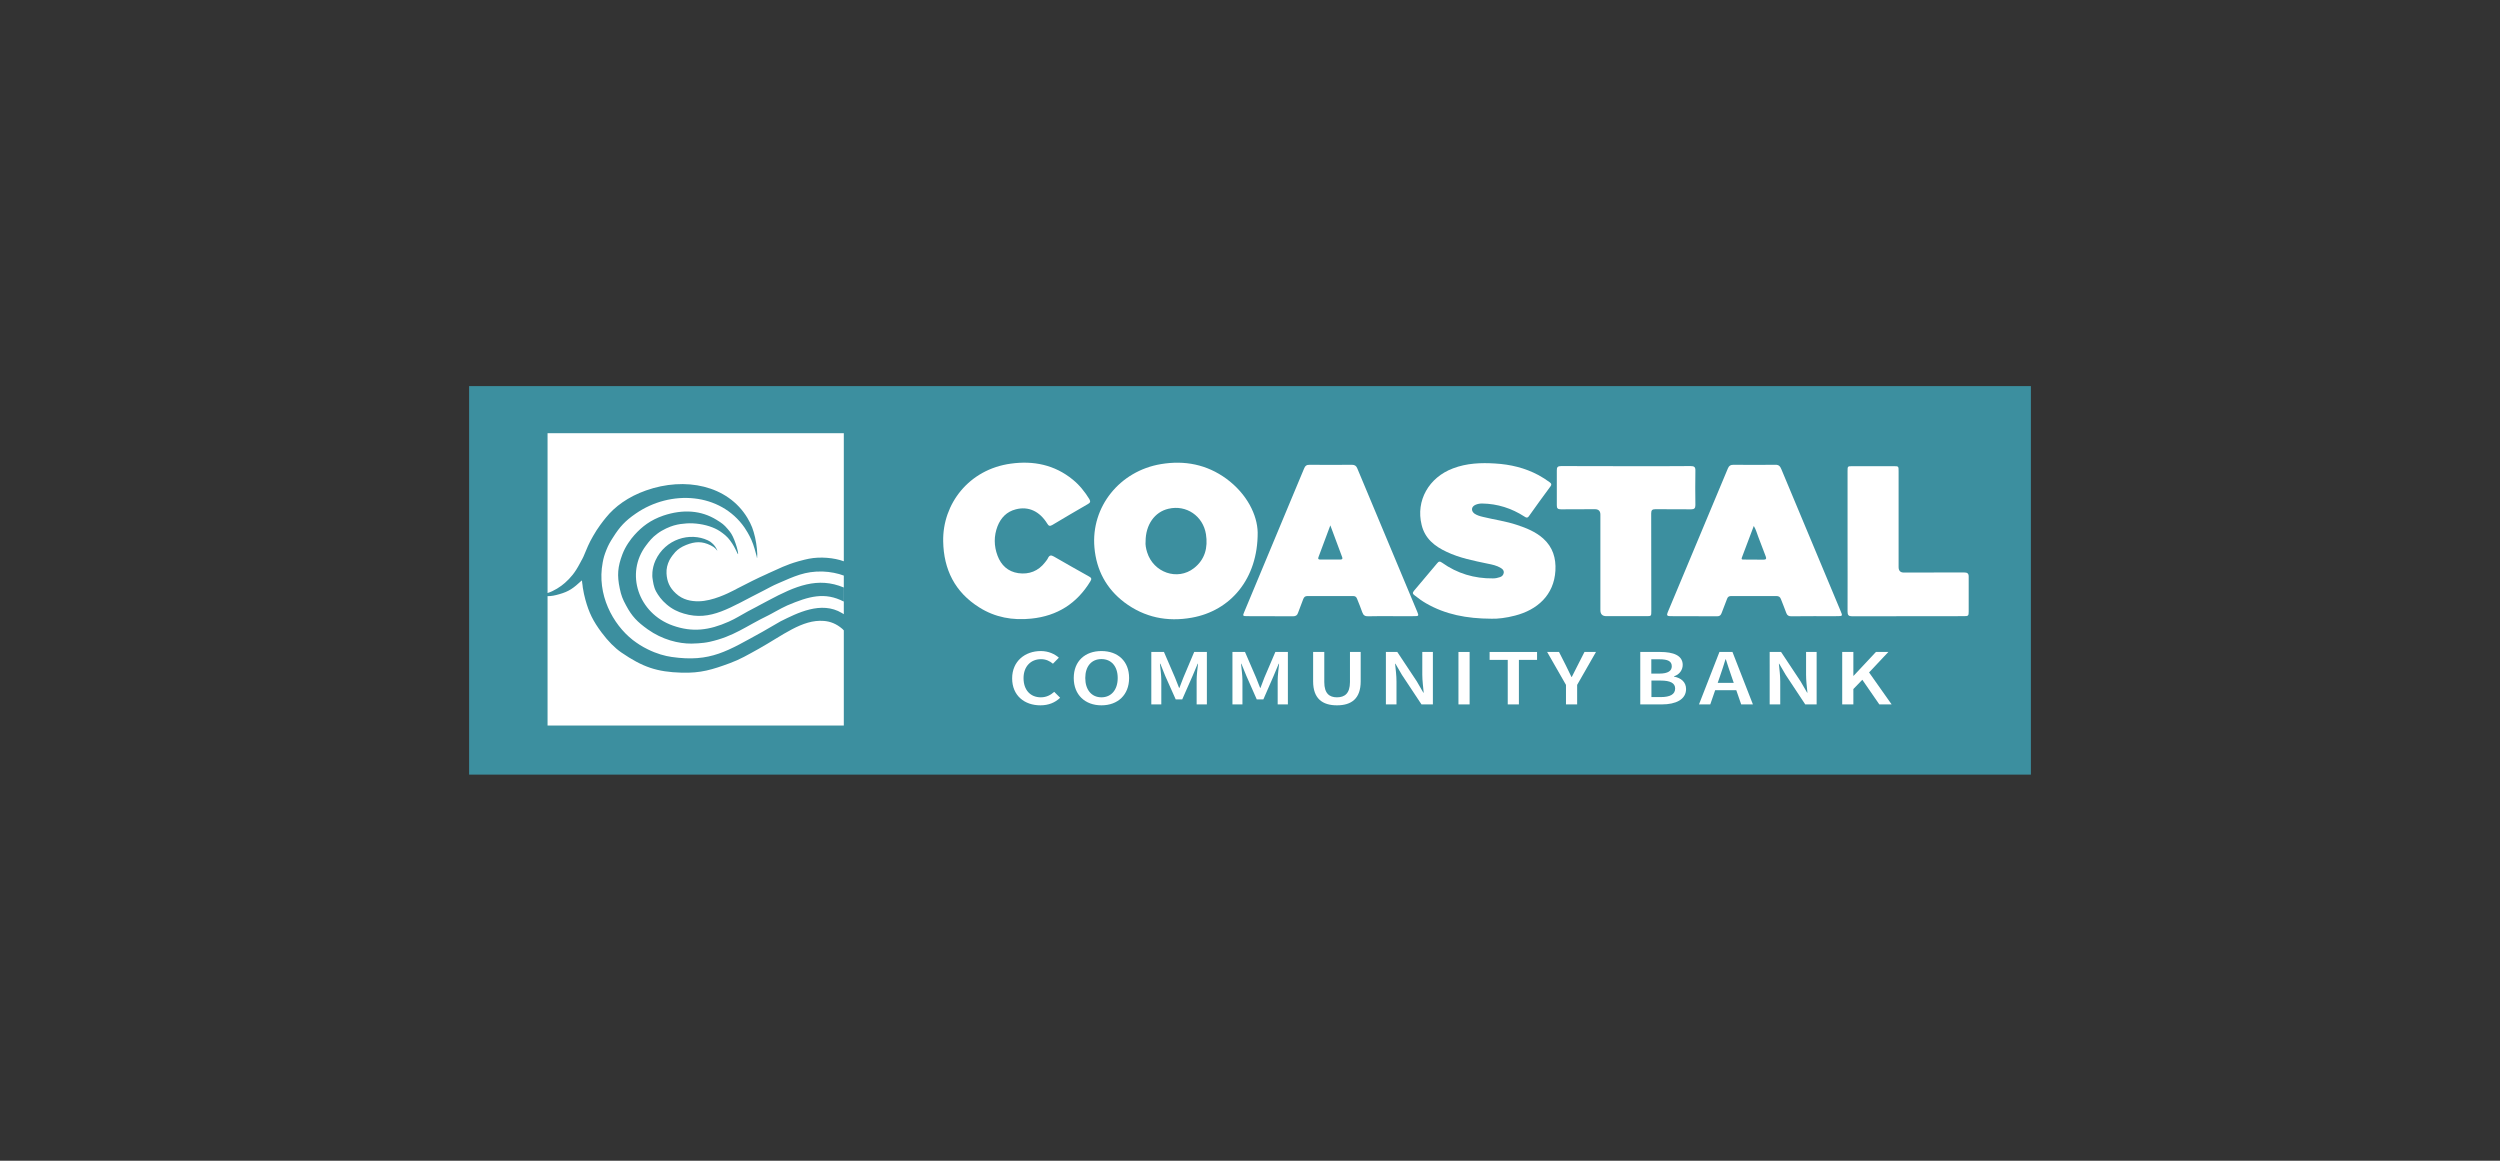 <svg xmlns="http://www.w3.org/2000/svg" xmlns:xlink="http://www.w3.org/1999/xlink" width="112" viewBox="0 0 84 39" height="52" preserveAspectRatio="xMidYMid meet"><rect x="0" y="0" width="84" height="39" fill="#333333" stroke="none"/><path fill="#3c8f9f" d="M 15.762 12.973 L 68.238 12.973 L 68.238 26.027 L 15.762 26.027 Z M 15.762 12.973 " fill-opacity="1" fill-rule="nonzero"></path><path fill="#ffffff" d="M 18.398 14.555 L 18.398 19.926 C 18.613 19.859 18.84 19.711 18.98 19.586 C 19.172 19.414 19.316 19.25 19.484 18.93 C 19.492 18.918 19.516 18.871 19.539 18.828 L 19.543 18.816 L 19.551 18.809 C 19.57 18.766 19.594 18.723 19.602 18.707 C 19.723 18.418 19.785 18.258 19.93 18.008 C 20.074 17.75 20.266 17.504 20.363 17.387 C 20.656 17.023 21.105 16.691 21.703 16.48 C 23.02 16.012 24.453 16.305 25.113 17.402 C 25.254 17.641 25.309 17.793 25.371 18.059 C 25.426 18.297 25.457 18.621 25.441 18.738 C 25.441 18.75 25.438 18.738 25.434 18.746 C 25.434 18.746 25.434 18.73 25.426 18.707 L 25.426 18.699 C 25.398 18.59 25.328 18.316 25.246 18.137 C 25.172 17.969 25.055 17.781 25.016 17.727 C 24.203 16.555 22.539 16.441 21.359 17.258 C 21.008 17.5 20.824 17.699 20.602 18.051 C 20.504 18.203 20.445 18.301 20.375 18.477 C 20.312 18.637 20.281 18.73 20.25 18.902 C 20.047 19.973 20.586 20.973 21.262 21.504 C 21.418 21.621 21.555 21.715 21.762 21.816 C 22.059 21.965 22.348 22.043 22.57 22.074 C 23.879 22.262 24.441 21.875 25.621 21.227 L 26.23 20.875 C 26.781 20.602 27.594 20.18 28.289 20.598 C 28.312 20.613 28.332 20.625 28.352 20.637 L 28.352 21.18 C 28.336 21.16 28.316 21.145 28.301 21.129 C 28.102 20.957 27.895 20.879 27.68 20.863 C 26.953 20.805 26.297 21.352 25.484 21.805 C 25.117 22.008 24.867 22.156 24.527 22.281 C 23.934 22.5 23.547 22.621 22.902 22.602 C 22.07 22.578 21.594 22.414 20.875 21.922 C 20.656 21.77 20.434 21.547 20.215 21.254 C 19.926 20.867 19.789 20.586 19.668 20.145 C 19.637 20.027 19.605 19.898 19.582 19.742 C 19.574 19.68 19.574 19.645 19.562 19.586 C 19.559 19.551 19.555 19.496 19.547 19.504 C 19.266 19.762 19.125 19.871 18.793 19.965 C 18.641 20.008 18.535 20.031 18.398 20.031 L 18.398 19.926 C 18.398 19.926 18.398 24.379 18.398 24.379 L 28.352 24.379 L 28.352 18.859 L 28.352 19.34 C 28.16 19.266 27.895 19.211 27.641 19.203 C 27.047 19.188 26.695 19.363 26.141 19.602 C 25.949 19.684 25.848 19.746 25.664 19.84 C 24.527 20.41 23.887 20.887 22.98 20.617 C 22.781 20.559 22.59 20.473 22.395 20.305 C 22.227 20.164 22.113 20 22.043 19.871 C 21.961 19.715 21.945 19.562 21.922 19.414 C 21.918 19.391 21.891 19.125 22.023 18.832 C 22.355 18.109 23.18 17.871 23.785 18.156 C 23.848 18.184 23.875 18.207 23.926 18.25 C 24.016 18.328 24.059 18.402 24.102 18.496 C 24.102 18.496 24.102 18.504 24.086 18.488 C 24.066 18.465 24.023 18.391 23.879 18.324 C 23.59 18.18 23.352 18.191 23.051 18.312 C 22.895 18.375 22.785 18.449 22.691 18.547 C 22.637 18.605 22.551 18.715 22.496 18.816 C 22.422 18.965 22.387 19.105 22.395 19.27 C 22.41 19.535 22.496 19.746 22.711 19.941 C 22.941 20.156 23.223 20.207 23.477 20.203 C 23.941 20.199 24.488 19.922 24.617 19.855 C 24.656 19.836 24.695 19.816 24.734 19.797 L 24.758 19.781 L 24.781 19.77 C 24.789 19.766 24.797 19.762 24.805 19.758 L 24.828 19.746 C 25.117 19.598 25.41 19.445 25.789 19.277 L 25.801 19.27 C 26.188 19.098 26.406 18.98 26.816 18.863 L 26.828 18.859 L 26.844 18.855 C 26.977 18.82 27.105 18.785 27.18 18.773 C 27.562 18.699 28.02 18.738 28.352 18.859 L 28.352 14.555 Z M 24.789 18.613 C 24.746 18.535 24.695 18.402 24.605 18.266 C 24.496 18.102 24.43 18.027 24.281 17.914 C 24.156 17.82 24.062 17.77 23.934 17.719 C 23.664 17.613 23.344 17.57 23.074 17.586 C 22.922 17.598 22.809 17.609 22.641 17.656 C 22.508 17.695 22.273 17.789 22.078 17.938 C 21.91 18.062 21.816 18.184 21.707 18.328 C 21 19.262 21.441 20.609 22.609 21.02 C 23.262 21.25 23.82 21.184 24.488 20.887 C 24.742 20.773 24.879 20.676 25.133 20.539 C 25.254 20.477 25.352 20.422 25.445 20.375 L 25.473 20.359 C 25.582 20.301 25.688 20.242 25.832 20.168 C 26.727 19.691 27.477 19.371 28.355 19.742 L 28.355 20.215 C 27.715 19.883 27.184 20.031 26.449 20.344 C 26.344 20.391 26.203 20.465 26.047 20.551 C 25.957 20.598 25.891 20.641 25.816 20.676 C 25.055 21.043 24.664 21.383 23.84 21.566 C 23.594 21.621 23.262 21.625 23.234 21.625 C 22.805 21.629 22.254 21.496 21.762 21.145 C 21.418 20.898 21.234 20.715 21.035 20.34 C 20.922 20.133 20.871 20.004 20.824 19.773 C 20.73 19.332 20.754 19.043 20.914 18.621 C 21.02 18.344 21.195 18.113 21.316 17.977 C 21.57 17.695 21.855 17.473 22.289 17.324 C 22.953 17.102 23.559 17.148 24.074 17.465 C 24.258 17.578 24.328 17.629 24.449 17.773 C 24.559 17.898 24.602 17.969 24.672 18.141 C 24.727 18.281 24.801 18.5 24.801 18.617 C 24.797 18.613 24.793 18.621 24.789 18.613 Z M 24.789 18.613 " fill-opacity="1" fill-rule="evenodd"></path><path fill="#ffffff" d="M 42.258 17.891 C 42.266 19.453 41.344 20.523 40.043 20.754 C 39.219 20.902 38.453 20.746 37.777 20.238 C 37.172 19.777 36.84 19.16 36.773 18.398 C 36.652 17.023 37.629 15.824 39.008 15.594 C 39.805 15.461 40.547 15.605 41.207 16.086 C 41.906 16.602 42.246 17.309 42.258 17.891 Z M 38.492 18.191 C 38.48 18.301 38.504 18.43 38.543 18.555 C 38.754 19.238 39.562 19.523 40.117 19.09 C 40.488 18.801 40.59 18.398 40.52 17.949 C 40.422 17.336 39.859 16.953 39.262 17.094 C 38.797 17.199 38.492 17.633 38.492 18.191 Z M 38.492 18.191 " fill-opacity="1" fill-rule="nonzero"></path><path fill="#ffffff" d="M 50.113 20.789 C 49.27 20.785 48.566 20.645 47.918 20.273 C 47.781 20.195 47.656 20.102 47.531 20.004 C 47.465 19.957 47.453 19.918 47.512 19.848 C 47.77 19.543 48.027 19.238 48.285 18.93 C 48.34 18.859 48.379 18.852 48.453 18.906 C 48.965 19.27 49.535 19.441 50.164 19.434 C 50.246 19.434 50.324 19.418 50.402 19.391 C 50.473 19.367 50.516 19.316 50.527 19.242 C 50.535 19.168 50.488 19.121 50.43 19.086 C 50.293 19 50.137 18.969 49.98 18.938 C 49.516 18.84 49.043 18.75 48.609 18.543 C 48.203 18.355 47.875 18.094 47.766 17.633 C 47.566 16.824 48.008 16.043 48.82 15.738 C 49.281 15.562 49.762 15.543 50.242 15.574 C 50.75 15.605 51.234 15.719 51.688 15.961 C 51.824 16.035 51.953 16.117 52.074 16.207 C 52.133 16.25 52.137 16.285 52.098 16.34 C 51.852 16.672 51.609 17.008 51.371 17.344 C 51.32 17.414 51.277 17.395 51.219 17.355 C 50.789 17.078 50.316 16.926 49.801 16.918 C 49.723 16.918 49.648 16.93 49.578 16.961 C 49.434 17.023 49.418 17.164 49.543 17.258 C 49.629 17.316 49.727 17.344 49.824 17.367 C 50.207 17.461 50.598 17.512 50.969 17.637 C 51.289 17.742 51.594 17.867 51.848 18.09 C 52.176 18.383 52.285 18.754 52.262 19.172 C 52.215 19.996 51.652 20.492 50.906 20.684 C 50.613 20.762 50.312 20.797 50.113 20.789 Z M 50.113 20.789 " fill-opacity="1" fill-rule="nonzero"></path><path fill="#ffffff" d="M 46.75 20.703 C 46.492 20.703 46.23 20.699 45.973 20.707 C 45.867 20.711 45.809 20.676 45.773 20.574 C 45.723 20.422 45.656 20.273 45.598 20.121 C 45.574 20.055 45.535 20.027 45.465 20.027 C 44.953 20.027 44.441 20.027 43.93 20.027 C 43.855 20.027 43.816 20.059 43.789 20.129 C 43.734 20.285 43.668 20.438 43.613 20.594 C 43.586 20.676 43.535 20.707 43.449 20.707 C 42.934 20.703 42.414 20.703 41.895 20.703 C 41.758 20.703 41.75 20.691 41.805 20.566 C 42.312 19.348 42.82 18.129 43.328 16.914 C 43.492 16.523 43.656 16.137 43.816 15.746 C 43.852 15.656 43.898 15.613 44.004 15.617 C 44.477 15.621 44.949 15.621 45.426 15.617 C 45.52 15.617 45.57 15.652 45.605 15.738 C 46.277 17.348 46.949 18.953 47.621 20.559 C 47.676 20.691 47.668 20.703 47.527 20.703 C 47.27 20.707 47.008 20.703 46.75 20.703 Z M 44.699 17.652 C 44.559 18.027 44.43 18.371 44.301 18.719 C 44.277 18.777 44.297 18.801 44.359 18.801 C 44.582 18.801 44.809 18.801 45.035 18.801 C 45.09 18.801 45.121 18.781 45.098 18.723 C 44.969 18.375 44.84 18.027 44.699 17.652 Z M 44.699 17.652 " fill-opacity="1" fill-rule="nonzero"></path><path fill="#ffffff" d="M 60.973 20.703 C 60.711 20.703 60.445 20.703 60.184 20.707 C 60.098 20.707 60.047 20.676 60.02 20.598 C 59.965 20.441 59.898 20.289 59.84 20.133 C 59.812 20.055 59.766 20.027 59.684 20.027 C 59.18 20.031 58.672 20.027 58.168 20.027 C 58.098 20.027 58.055 20.051 58.031 20.117 C 57.973 20.277 57.906 20.434 57.848 20.594 C 57.82 20.672 57.781 20.707 57.699 20.707 C 57.172 20.703 56.648 20.703 56.121 20.703 C 56.016 20.703 55.992 20.672 56.035 20.574 C 56.711 18.961 57.387 17.348 58.059 15.734 C 58.098 15.645 58.148 15.617 58.242 15.617 C 58.711 15.621 59.18 15.621 59.652 15.617 C 59.77 15.613 59.812 15.668 59.852 15.762 C 60.312 16.867 60.777 17.973 61.238 19.078 C 61.441 19.566 61.648 20.055 61.852 20.547 C 61.914 20.691 61.906 20.703 61.75 20.703 C 61.492 20.707 61.23 20.703 60.973 20.703 Z M 58.926 17.676 C 58.789 18.039 58.66 18.387 58.527 18.734 C 58.5 18.809 58.551 18.801 58.598 18.801 C 58.816 18.801 59.035 18.801 59.254 18.805 C 59.34 18.805 59.359 18.773 59.328 18.695 C 59.242 18.473 59.16 18.25 59.074 18.027 C 59.031 17.918 59.004 17.801 58.93 17.676 Z M 58.926 17.676 " fill-opacity="1" fill-rule="nonzero"></path><path fill="#ffffff" d="M 31.691 18.188 C 31.668 16.93 32.555 15.77 33.965 15.578 C 34.727 15.473 35.434 15.617 36.043 16.113 C 36.27 16.297 36.449 16.523 36.602 16.77 C 36.652 16.855 36.629 16.895 36.551 16.938 C 36.152 17.168 35.754 17.402 35.355 17.641 C 35.273 17.688 35.234 17.672 35.188 17.594 C 34.93 17.176 34.555 17.004 34.133 17.113 C 33.824 17.191 33.629 17.398 33.516 17.684 C 33.391 18.012 33.395 18.344 33.516 18.668 C 33.637 18.992 33.867 19.207 34.215 19.258 C 34.578 19.309 34.887 19.188 35.113 18.895 C 35.148 18.848 35.188 18.805 35.211 18.754 C 35.258 18.656 35.312 18.641 35.41 18.699 C 35.801 18.926 36.195 19.148 36.594 19.371 C 36.672 19.414 36.688 19.449 36.637 19.531 C 36.184 20.277 35.527 20.695 34.656 20.785 C 34.027 20.852 33.434 20.746 32.898 20.406 C 32.086 19.895 31.707 19.137 31.691 18.188 Z M 31.691 18.188 " fill-opacity="1" fill-rule="nonzero"></path><path fill="#ffffff" d="M 54.641 15.664 C 55.363 15.664 56.082 15.668 56.805 15.66 C 56.926 15.66 56.969 15.691 56.965 15.816 C 56.957 16.203 56.961 16.586 56.965 16.973 C 56.965 17.078 56.926 17.113 56.824 17.113 C 56.422 17.109 56.02 17.113 55.621 17.109 C 55.512 17.109 55.48 17.145 55.48 17.25 C 55.484 18.344 55.484 19.438 55.484 20.531 C 55.484 20.703 55.484 20.703 55.309 20.703 C 54.863 20.703 54.418 20.703 53.973 20.703 C 53.84 20.703 53.773 20.637 53.773 20.5 C 53.773 19.43 53.773 18.359 53.773 17.289 C 53.773 17.172 53.711 17.109 53.59 17.109 C 53.211 17.109 52.828 17.109 52.449 17.113 C 52.344 17.113 52.305 17.082 52.309 16.973 C 52.312 16.586 52.312 16.195 52.309 15.805 C 52.305 15.695 52.344 15.66 52.453 15.66 C 53.184 15.664 53.91 15.664 54.641 15.664 Z M 54.641 15.664 " fill-opacity="1" fill-rule="nonzero"></path><path fill="#ffffff" d="M 62.078 18.184 C 62.078 17.398 62.078 16.609 62.078 15.824 C 62.078 15.664 62.082 15.664 62.242 15.664 C 62.703 15.664 63.164 15.664 63.629 15.664 C 63.793 15.664 63.793 15.664 63.793 15.836 C 63.793 16.91 63.793 17.984 63.793 19.055 C 63.793 19.176 63.852 19.238 63.969 19.238 C 64.645 19.238 65.316 19.238 65.988 19.234 C 66.109 19.234 66.152 19.27 66.148 19.391 C 66.145 19.777 66.148 20.16 66.148 20.547 C 66.148 20.691 66.137 20.703 65.984 20.703 C 64.734 20.703 63.48 20.703 62.23 20.707 C 62.113 20.707 62.078 20.668 62.078 20.551 C 62.082 19.762 62.078 18.973 62.078 18.184 Z M 62.078 18.184 " fill-opacity="1" fill-rule="nonzero"></path><path fill="#ffffff" d="M 34.008 22.793 C 34.008 22.219 34.438 21.875 34.973 21.875 C 35.234 21.875 35.445 21.98 35.578 22.098 L 35.379 22.301 C 35.27 22.211 35.145 22.148 34.98 22.148 C 34.637 22.148 34.391 22.391 34.391 22.785 C 34.391 23.18 34.617 23.43 34.973 23.43 C 35.156 23.43 35.301 23.355 35.422 23.246 L 35.621 23.445 C 35.449 23.609 35.23 23.699 34.957 23.699 C 34.426 23.699 34.008 23.375 34.008 22.793 Z M 34.008 22.793 " fill-opacity="1" fill-rule="nonzero"></path><path fill="#ffffff" d="M 36.078 22.781 C 36.078 22.211 36.461 21.875 37.008 21.875 C 37.559 21.875 37.938 22.215 37.938 22.781 C 37.938 23.348 37.559 23.699 37.008 23.699 C 36.461 23.699 36.078 23.348 36.078 22.781 Z M 37.555 22.781 C 37.555 22.387 37.34 22.145 37.008 22.145 C 36.676 22.145 36.465 22.387 36.465 22.781 C 36.465 23.176 36.676 23.43 37.008 23.43 C 37.34 23.43 37.555 23.176 37.555 22.781 Z M 37.555 22.781 " fill-opacity="1" fill-rule="nonzero"></path><path fill="#ffffff" d="M 38.684 21.906 L 39.109 21.906 L 39.48 22.766 C 39.527 22.879 39.57 22.996 39.617 23.113 L 39.629 23.113 C 39.676 22.996 39.715 22.879 39.762 22.766 L 40.125 21.906 L 40.551 21.906 L 40.551 23.668 L 40.207 23.668 L 40.207 22.863 C 40.207 22.699 40.234 22.465 40.254 22.301 L 40.242 22.301 L 40.07 22.711 L 39.723 23.5 L 39.504 23.5 L 39.152 22.711 L 38.988 22.301 L 38.973 22.301 C 38.992 22.465 39.02 22.699 39.02 22.863 L 39.02 23.668 L 38.684 23.668 Z M 38.684 21.906 " fill-opacity="1" fill-rule="nonzero"></path><path fill="#ffffff" d="M 41.41 21.906 L 41.832 21.906 L 42.203 22.766 C 42.25 22.879 42.293 22.996 42.34 23.113 L 42.352 23.113 C 42.398 22.996 42.438 22.879 42.484 22.766 L 42.852 21.906 L 43.273 21.906 L 43.273 23.668 L 42.93 23.668 L 42.93 22.863 C 42.93 22.699 42.961 22.465 42.977 22.301 L 42.965 22.301 L 42.793 22.711 L 42.449 23.5 L 42.227 23.5 L 41.879 22.711 L 41.711 22.301 L 41.699 22.301 C 41.715 22.465 41.746 22.699 41.746 22.863 L 41.746 23.668 L 41.41 23.668 Z M 41.41 21.906 " fill-opacity="1" fill-rule="nonzero"></path><path fill="#ffffff" d="M 44.121 22.895 L 44.121 21.906 L 44.496 21.906 L 44.496 22.918 C 44.496 23.301 44.668 23.43 44.922 23.43 C 45.18 23.43 45.359 23.301 45.359 22.918 L 45.359 21.906 L 45.719 21.906 L 45.719 22.895 C 45.719 23.473 45.41 23.699 44.922 23.699 C 44.434 23.699 44.121 23.473 44.121 22.895 Z M 44.121 22.895 " fill-opacity="1" fill-rule="nonzero"></path><path fill="#ffffff" d="M 46.566 21.906 L 46.949 21.906 L 47.605 22.895 L 47.824 23.273 L 47.836 23.273 C 47.82 23.09 47.789 22.867 47.789 22.672 L 47.789 21.906 L 48.145 21.906 L 48.145 23.668 L 47.762 23.668 L 47.105 22.676 L 46.887 22.301 L 46.875 22.301 C 46.895 22.488 46.922 22.699 46.922 22.895 L 46.922 23.668 L 46.566 23.668 Z M 46.566 21.906 " fill-opacity="1" fill-rule="nonzero"></path><path fill="#ffffff" d="M 49.004 21.906 L 49.379 21.906 L 49.379 23.668 L 49.004 23.668 Z M 49.004 21.906 " fill-opacity="1" fill-rule="nonzero"></path><path fill="#ffffff" d="M 50.66 22.172 L 50.051 22.172 L 50.051 21.906 L 51.645 21.906 L 51.645 22.172 L 51.035 22.172 L 51.035 23.668 L 50.66 23.668 Z M 50.66 22.172 " fill-opacity="1" fill-rule="nonzero"></path><path fill="#ffffff" d="M 52.617 23.012 L 51.984 21.906 L 52.383 21.906 L 52.613 22.359 C 52.676 22.488 52.734 22.609 52.801 22.746 L 52.812 22.746 C 52.879 22.609 52.945 22.488 53.008 22.359 L 53.238 21.906 L 53.625 21.906 L 52.992 23.012 L 52.992 23.668 L 52.617 23.668 Z M 52.617 23.012 " fill-opacity="1" fill-rule="nonzero"></path><path fill="#ffffff" d="M 55.113 21.906 L 55.785 21.906 C 56.219 21.906 56.539 22.02 56.539 22.34 C 56.539 22.508 56.43 22.668 56.246 22.723 L 56.246 22.734 C 56.48 22.777 56.652 22.914 56.652 23.152 C 56.652 23.504 56.305 23.668 55.84 23.668 L 55.113 23.668 Z M 55.754 22.633 C 56.047 22.633 56.172 22.539 56.172 22.387 C 56.172 22.215 56.035 22.152 55.762 22.152 L 55.484 22.152 L 55.484 22.633 Z M 55.801 23.422 C 56.113 23.422 56.285 23.332 56.285 23.133 C 56.285 22.949 56.117 22.867 55.801 22.867 L 55.488 22.867 L 55.488 23.422 Z M 55.801 23.422 " fill-opacity="1" fill-rule="nonzero"></path><path fill="#ffffff" d="M 57.773 21.906 L 58.211 21.906 L 58.898 23.668 L 58.504 23.668 L 58.18 22.73 C 58.113 22.543 58.051 22.344 57.988 22.152 L 57.977 22.152 C 57.918 22.344 57.855 22.543 57.789 22.73 L 57.465 23.668 L 57.086 23.668 Z M 57.492 22.945 L 58.484 22.945 L 58.484 23.191 L 57.492 23.191 Z M 57.492 22.945 " fill-opacity="1" fill-rule="nonzero"></path><path fill="#ffffff" d="M 59.461 21.906 L 59.844 21.906 L 60.5 22.895 L 60.719 23.273 L 60.73 23.273 C 60.711 23.09 60.684 22.867 60.684 22.672 L 60.684 21.906 L 61.039 21.906 L 61.039 23.668 L 60.656 23.668 L 60 22.676 L 59.781 22.301 L 59.77 22.301 C 59.789 22.488 59.816 22.699 59.816 22.895 L 59.816 23.668 L 59.461 23.668 Z M 59.461 21.906 " fill-opacity="1" fill-rule="nonzero"></path><path fill="#ffffff" d="M 61.898 21.906 L 62.273 21.906 L 62.273 22.707 L 62.281 22.707 L 63.031 21.906 L 63.449 21.906 L 62.801 22.594 L 63.559 23.668 L 63.145 23.668 L 62.574 22.84 L 62.273 23.152 L 62.273 23.668 L 61.898 23.668 Z M 61.898 21.906 " fill-opacity="1" fill-rule="nonzero"></path></svg>